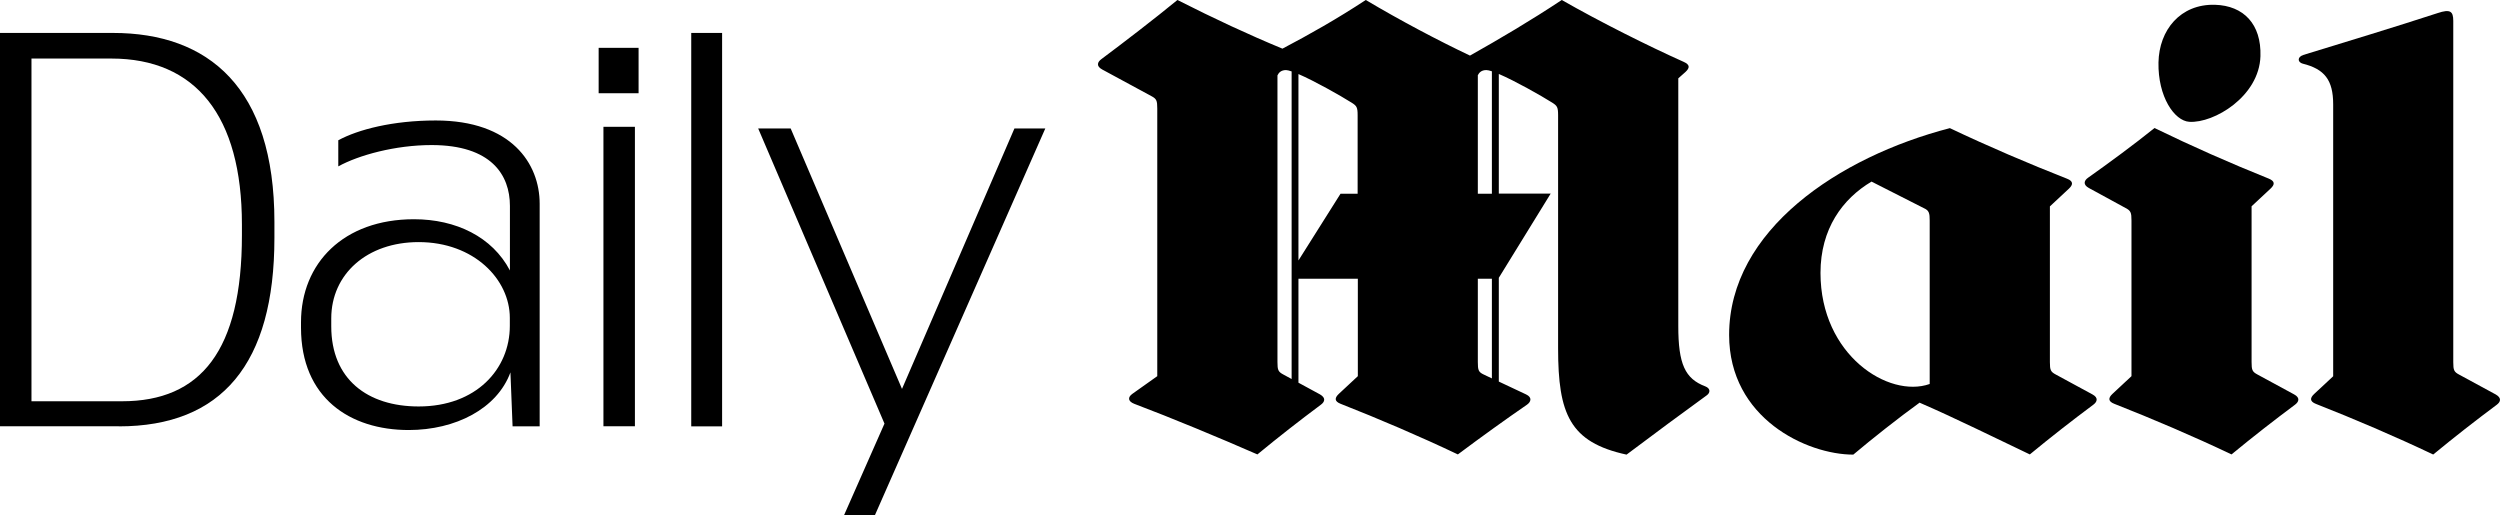 <svg width="582" height="120" viewBox="0 0 582 120" fill="none" xmlns="http://www.w3.org/2000/svg">
<path d="M536.191 12.798C546.245 9.711 557.628 6.267 567.517 3.036C570.386 2.086 571.121 2.585 571.121 4.865V84.317C571.121 86.169 571.287 86.573 572.496 87.214L581.033 91.846C582.456 92.677 582.124 93.58 581.223 94.245C576.22 97.974 571.501 101.656 566.449 105.812C557.509 101.561 548.095 97.546 539.155 94.031C537.708 93.461 537.708 92.677 538.752 91.703L543.163 87.594V24.294C543.163 18.618 541.147 16.076 536.072 14.817C534.863 14.509 534.744 13.25 536.238 12.798H536.191Z" fill="black"/>
<path fill-rule="evenodd" clip-rule="evenodd" d="M502.493 14.557C502.636 6.956 507.616 0.899 515.631 1.113C522.319 1.303 526.469 5.626 526.232 13.084C525.947 22.443 515.418 28.714 509.679 28.358C506.169 28.144 502.351 22.467 502.493 14.557Z" fill="black"/>
<path d="M524.168 84.292C524.168 86.145 524.334 86.549 525.543 87.19L534.08 91.822C535.527 92.606 535.171 93.556 534.27 94.221C529.266 97.95 524.547 101.632 519.496 105.788C510.556 101.537 501.142 97.522 492.202 94.007C490.755 93.437 490.755 92.653 491.799 91.679L496.209 87.57V51.324C496.209 49.472 496.043 49.068 494.834 48.426L486.297 43.771C484.851 42.987 485.183 42.013 486.107 41.372C490.945 37.952 496.755 33.676 501.569 29.805C510.366 34.08 518.951 37.88 528.175 41.586C529.622 42.18 529.622 42.94 528.579 43.913L524.168 48.023V84.269V84.292Z" fill="black"/>
<path d="M449.232 89.4V51.349C449.232 49.662 449.114 48.997 447.857 48.451L435.692 42.275C428.933 46.289 423.811 53.273 423.811 63.534C423.811 82.725 439.723 92.749 449.209 89.4H449.232ZM446.837 93.77C442 97.262 435.905 102.083 431.447 105.836C420.657 105.836 402.54 97.404 402.54 77.975C402.54 53.629 428.032 36.551 453.928 29.829C462.868 34.081 472.282 38.095 481.222 41.61C482.669 42.18 482.669 42.964 481.625 43.938L477.215 48.047V84.293C477.215 86.146 477.381 86.549 478.59 87.191L487.127 91.823C488.573 92.606 488.218 93.556 487.317 94.222C482.313 97.951 477.594 101.632 472.543 105.789C464.883 102.155 455.09 97.285 446.837 93.723V93.77Z" fill="black"/>
<path d="M344.038 64.911V84.293C344.038 86.145 344.181 86.621 345.414 87.191L347.311 88.093V64.887H344.038V64.911ZM344.038 17.549V45.102H347.311V16.599C346.765 16.409 346.315 16.314 346.007 16.314C344.892 16.314 344.347 16.884 344.015 17.549H344.038ZM300.69 88.236V16.623C300.12 16.433 299.67 16.314 299.385 16.314C298.271 16.314 297.702 16.884 297.393 17.549V84.293C297.393 86.145 297.559 86.549 298.769 87.191L300.69 88.236ZM302.278 64.911V89.091L307.306 91.822C308.729 92.654 308.397 93.556 307.495 94.221C302.492 97.95 297.773 101.632 292.722 105.789C284.043 101.988 272.731 97.285 264.052 94.007C262.605 93.438 262.463 92.511 263.625 91.68L269.411 87.571V25.268C269.411 23.416 269.245 23.012 268.036 22.371L256.582 16.171C255.135 15.388 255.491 14.438 256.392 13.772C261.396 10.043 269.032 4.176 274.106 -0.004C282.572 4.295 290.73 8.096 298.555 11.326C304.792 8.048 311.313 4.367 317.953 -0.004C325.897 4.723 334.837 9.449 342.212 12.941C349.089 9.069 356.512 4.699 363.578 -0.004C372.447 5.079 383.759 10.732 391.987 14.414C393.41 15.055 393.434 15.768 392.391 16.741L390.707 18.238V75.932C390.707 84.744 392.272 88.165 396.991 89.946C398.224 90.421 398.2 91.418 397.323 92.036C392.272 95.694 384.684 101.299 378.66 105.836C365.428 102.962 362.725 96.359 362.725 81.086V26.812C362.725 24.96 362.511 24.627 361.349 23.891C358.67 22.204 352.694 18.832 348.923 17.216V45.078H360.994L348.923 64.674V88.83L355.279 91.822C356.773 92.535 356.393 93.58 355.468 94.221C350.465 97.665 344.987 101.608 339.39 105.789C330.45 101.537 321.036 97.523 312.096 94.007C310.649 93.438 310.649 92.654 311.693 91.68L316.104 87.571V64.887H302.326L302.278 64.911ZM302.278 17.24V60.636L312.072 45.102H316.056V26.836C316.056 24.983 315.843 24.651 314.681 23.915C312.001 22.228 306.025 18.855 302.278 17.24Z" fill="black"/>
<path d="M27.673 99.233H-0.001V7.668H26.298C48.494 7.668 63.884 20.352 63.884 51.657V55.386C63.884 84.72 51.6 99.257 27.65 99.257L27.673 99.233ZM56.319 52.275C56.319 26.931 45.53 13.63 25.919 13.63H7.327V93.414H28.408C46.763 93.414 56.319 81.609 56.319 54.769V52.275Z" fill="black"/>
<path d="M119.327 99.232L118.829 86.691C115.722 95.147 106.047 100.111 95.139 100.111C81.504 100.111 70.073 92.653 70.073 76.264V75.029C70.073 61.229 80.01 51.039 96.372 51.039C106.166 51.039 114.608 55.148 118.71 62.963V47.928C118.71 40.731 114.371 33.771 100.475 33.771C92.032 33.771 83.472 36.123 78.753 38.735V32.655C83.353 30.161 91.416 28.047 101.447 28.047C119.066 28.047 125.635 38.118 125.635 47.429V99.256H119.303L119.327 99.232ZM118.687 74.007C118.687 65.053 110.363 56.36 97.463 56.36C85.44 56.36 77.117 63.818 77.117 74.126V75.979C77.117 88.283 85.559 94.624 97.463 94.624C110.861 94.624 118.687 85.931 118.687 75.86V74.007Z" fill="black"/>
<path d="M139.365 21.706V11.136H148.661V21.706H139.365ZM140.48 99.233V29.52H147.807V99.233H140.48Z" fill="black"/>
<path d="M160.921 99.233V7.668H168.106V99.257H160.921V99.233Z" fill="black"/>
<path d="M203.653 119.992H196.468L205.906 98.615L176.501 29.899H184.065L209.985 90.539L236.164 29.899H243.35L203.653 119.992Z" fill="black"/>
</svg>
